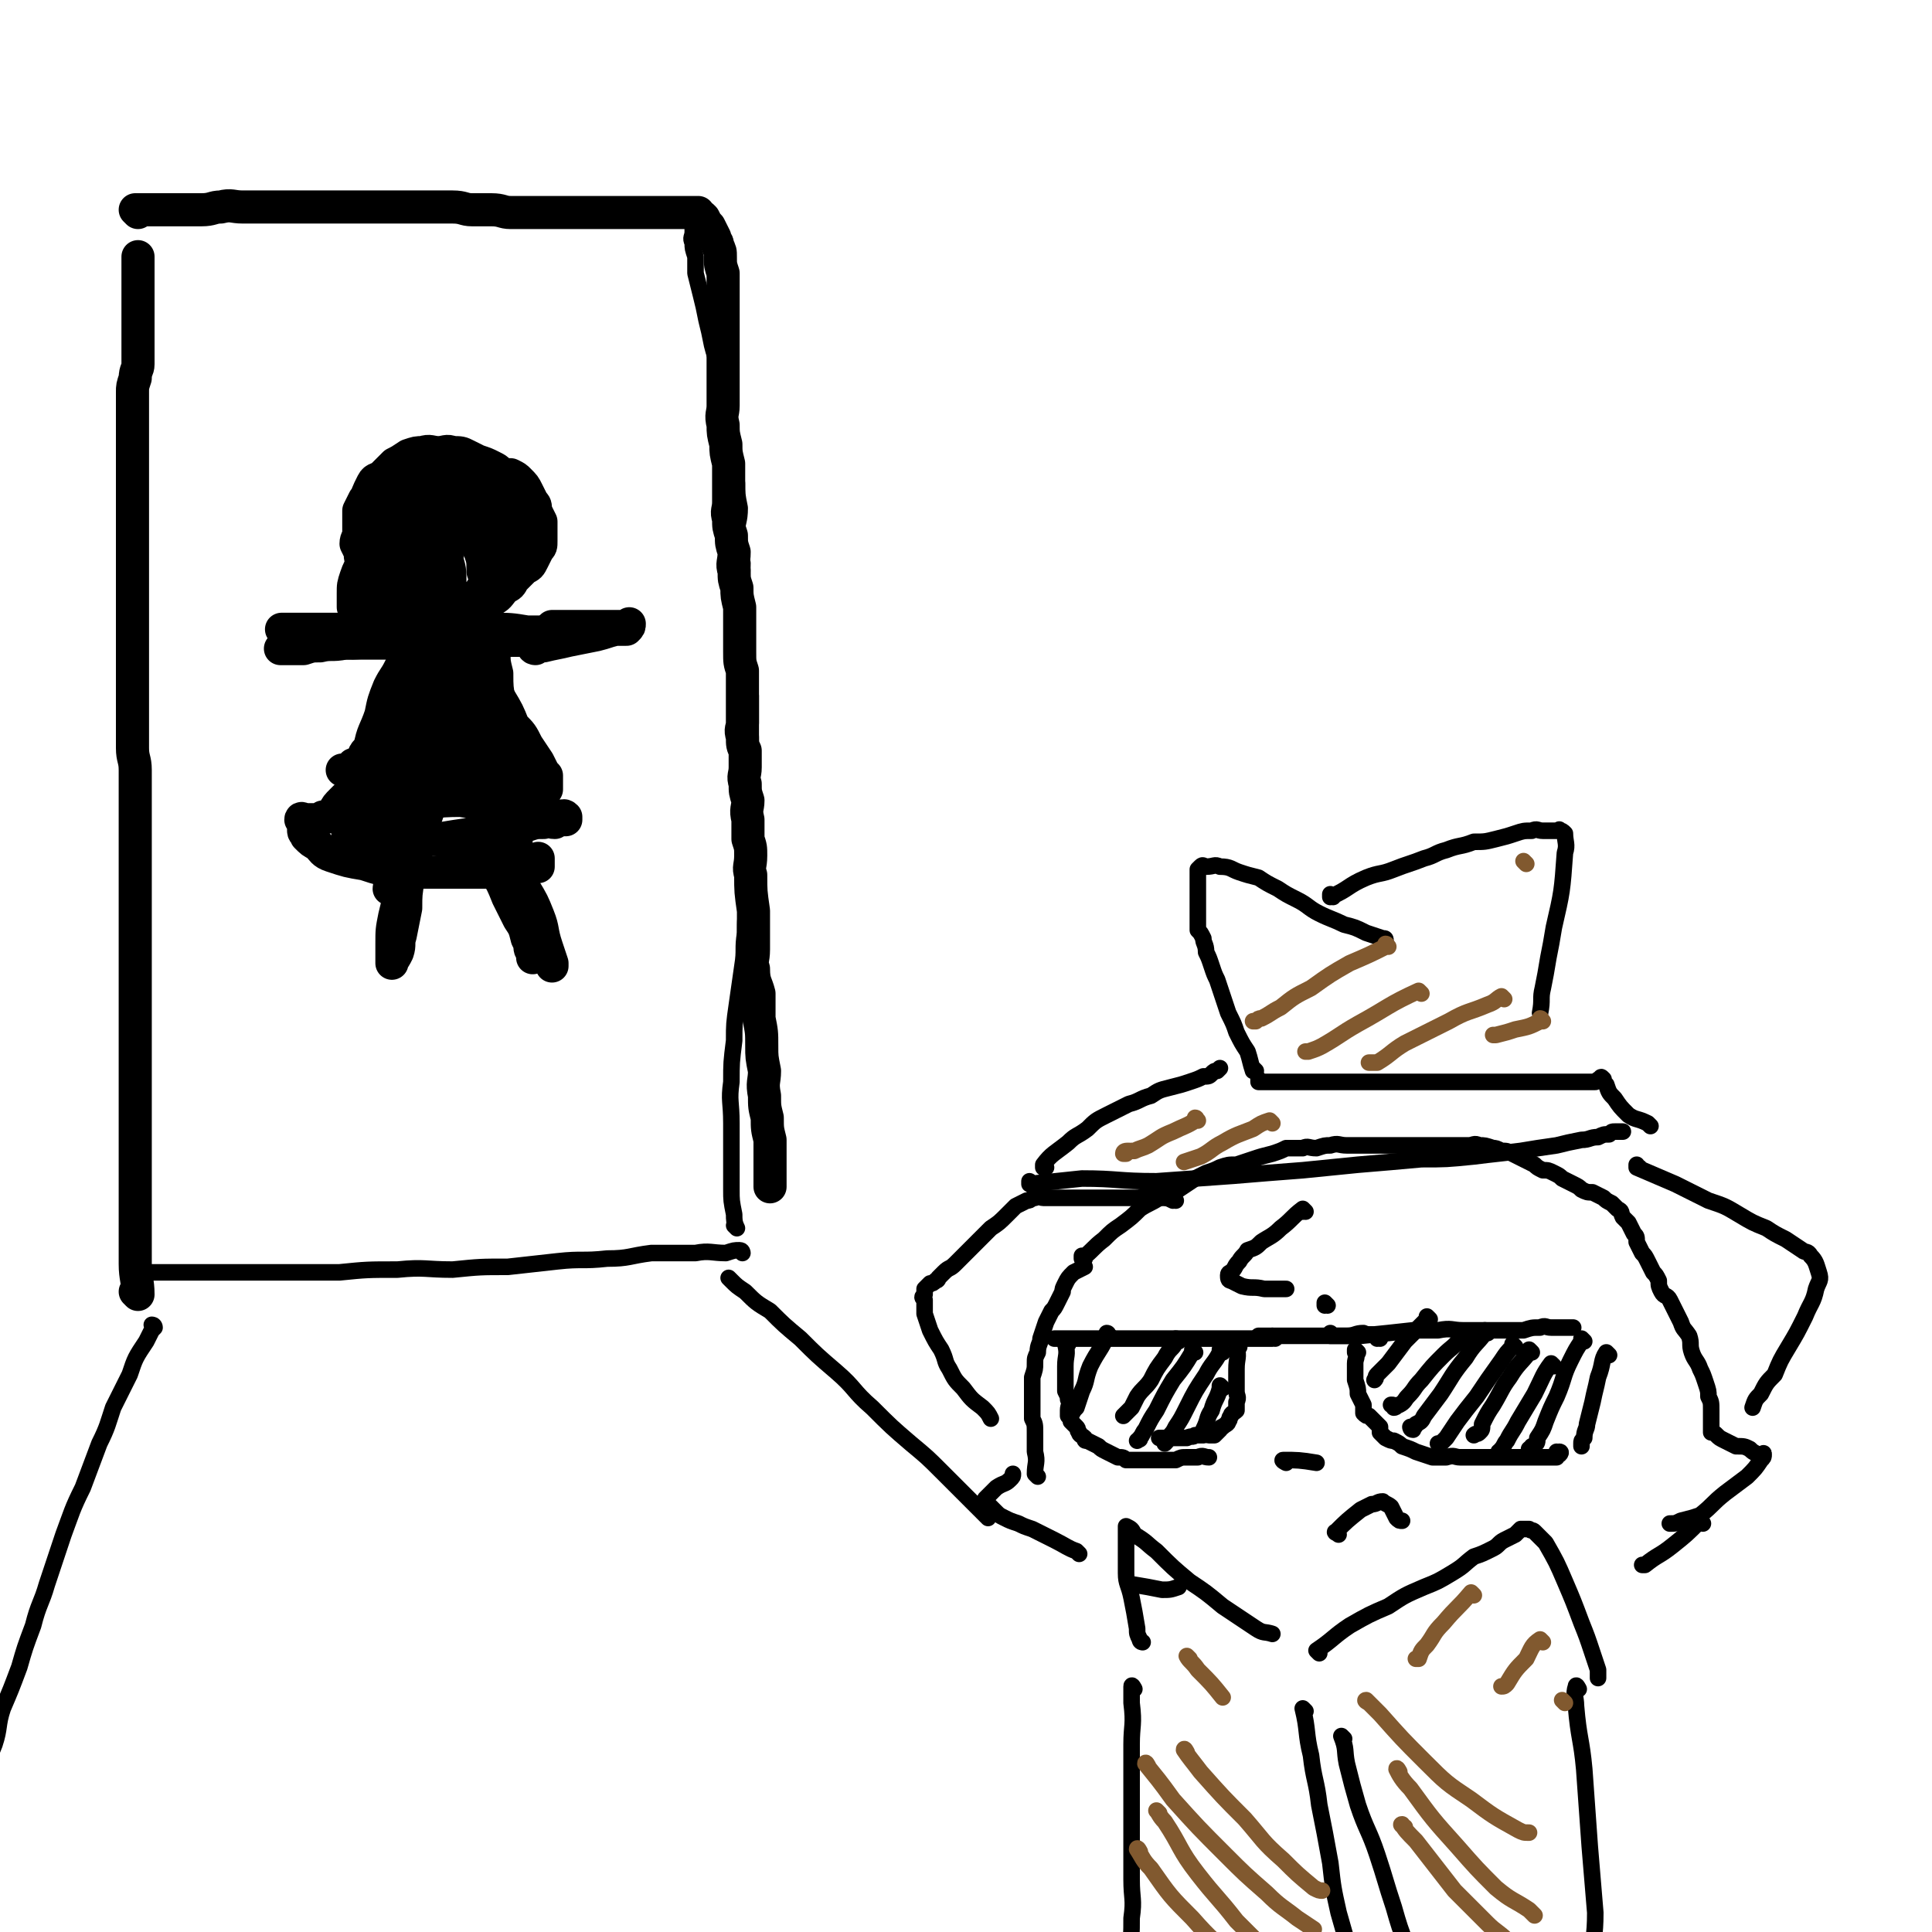 <svg viewBox='0 0 700 700' version='1.1' xmlns='http://www.w3.org/2000/svg' xmlns:xlink='http://www.w3.org/1999/xlink'><g fill='none' stroke='rgb(0,0,0)' stroke-width='6' stroke-linecap='round' stroke-linejoin='round'><path d='M483,484c0,0 -1,-1 -1,-1 0,0 0,0 0,1 0,0 0,0 0,0 1,0 0,-1 0,-1 0,0 0,1 0,1 5,0 6,0 11,0 10,-1 10,-1 19,-2 5,0 5,0 9,0 5,-1 5,0 9,0 4,0 4,0 8,0 4,0 4,0 7,0 4,0 4,0 7,0 3,-1 3,-1 6,-1 2,-1 2,0 4,0 2,0 2,0 3,0 1,0 1,0 2,0 1,0 1,0 2,0 0,0 0,0 1,0 0,0 -1,0 -1,0 0,0 0,0 0,0 '/><path d='M492,490c0,0 -1,-1 -1,-1 0,0 0,0 0,1 1,2 0,2 0,4 0,3 0,3 0,6 1,3 1,3 1,5 1,2 1,2 2,4 0,2 0,2 0,3 1,1 1,1 2,1 1,1 1,1 2,2 1,1 1,1 2,2 0,1 0,1 0,2 1,1 1,1 2,2 2,1 2,1 3,1 2,1 2,1 3,2 3,1 3,1 5,2 3,1 3,1 6,2 2,0 2,0 5,0 3,-1 3,0 5,0 3,0 3,0 5,0 2,0 2,0 4,0 2,0 2,0 4,0 2,0 2,0 4,0 1,0 1,0 3,0 1,0 1,0 2,0 1,0 1,0 2,0 2,0 2,0 3,0 1,0 1,0 3,0 1,0 1,0 2,0 0,0 0,0 1,0 1,0 1,0 2,0 0,0 -1,0 -1,0 0,0 1,0 1,0 0,-1 0,-1 0,-2 1,0 1,1 1,1 1,-1 0,-1 0,-1 '/><path d='M583,491c0,0 -1,-1 -1,-1 0,0 0,0 0,1 0,0 0,0 0,0 1,0 0,-1 0,-1 -2,3 -1,4 -3,9 -1,5 -1,4 -2,9 -1,4 -1,4 -2,8 0,2 -1,2 -1,5 -1,1 -1,1 -1,2 0,0 0,0 0,1 '/><path d='M574,486c0,0 -1,-1 -1,-1 0,0 0,0 0,1 0,0 0,0 0,0 -2,3 -2,3 -4,7 -3,6 -2,6 -5,13 -2,4 -2,4 -4,9 -1,3 -1,3 -3,6 0,2 0,2 -2,3 0,1 0,0 -1,1 0,0 0,0 0,0 '/><path d='M563,495c0,0 -1,-1 -1,-1 -3,4 -3,5 -6,11 -3,5 -3,5 -6,10 -2,4 -2,3 -4,7 -1,1 -1,2 -2,3 0,1 0,0 -1,1 0,0 0,0 0,0 '/><path d='M555,490c0,0 -1,-1 -1,-1 0,0 0,0 0,1 -3,4 -4,4 -7,9 -3,4 -3,5 -6,10 -2,3 -2,3 -4,7 0,2 0,2 -1,3 -1,1 -1,0 -2,1 0,0 0,0 0,0 '/><path d='M549,488c0,0 -1,-1 -1,-1 0,0 0,0 0,1 -2,2 -2,2 -4,5 -5,7 -5,7 -9,13 -4,5 -4,5 -7,9 -2,3 -2,3 -4,6 -1,1 -1,1 -2,2 0,0 0,0 -1,0 '/><path d='M539,483c0,0 -1,-1 -1,-1 0,0 0,0 0,1 -3,4 -4,4 -7,9 -5,6 -5,7 -9,13 -3,4 -3,4 -6,8 -1,2 -1,2 -3,3 0,1 -1,1 -1,2 -1,0 -1,-1 -1,-1 '/><path d='M530,485c0,0 -1,-1 -1,-1 0,0 0,0 0,1 -2,3 -3,3 -6,6 -4,4 -4,4 -8,9 -3,3 -2,3 -5,6 -1,1 -1,2 -3,3 -1,0 -1,1 -2,1 0,-1 0,-1 -1,-1 0,0 0,0 0,0 '/><path d='M518,478c0,0 -1,-1 -1,-1 0,0 0,0 0,1 0,0 0,0 0,0 -4,4 -4,4 -8,8 -3,4 -3,4 -6,8 -2,2 -2,2 -4,4 -1,1 0,1 -1,2 0,0 0,0 0,0 '/><path d='M500,485c0,0 -1,-1 -1,-1 0,0 0,0 0,1 0,0 0,0 0,0 1,0 0,-1 0,-1 -2,-1 -3,0 -5,-1 -3,0 -3,1 -6,1 -3,0 -3,0 -6,0 -2,0 -2,0 -4,0 -2,0 -2,0 -4,0 -2,0 -2,0 -4,0 -1,0 -1,0 -3,0 -1,0 -1,0 -2,0 -1,0 -1,0 -2,0 -1,0 -1,0 -2,0 -1,0 -1,0 -2,0 0,0 0,0 -1,0 -1,0 -1,0 -2,0 '/><path d='M449,488c0,0 -1,-1 -1,-1 0,0 0,0 0,1 1,4 0,4 0,8 0,2 0,2 0,4 0,2 0,2 0,4 0,2 1,2 0,4 0,1 0,1 0,3 -1,1 -2,1 -2,2 -1,1 0,1 -1,2 0,1 -1,1 -2,2 -1,0 -1,1 -1,1 -1,1 -1,1 -2,2 -1,0 -1,0 -2,0 -1,0 -1,-1 -2,0 -1,0 -1,0 -3,0 -1,1 -1,0 -3,1 -2,0 -2,0 -4,0 -1,0 -1,0 -3,0 -1,0 -1,0 -2,0 0,0 0,0 -1,0 '/><path d='M462,485c0,0 -1,-1 -1,-1 0,0 1,1 0,1 -3,0 -4,0 -8,0 -3,0 -3,0 -6,0 -3,0 -3,0 -6,0 -2,0 -2,0 -5,0 -3,0 -3,0 -5,0 -3,0 -3,0 -6,0 -2,0 -2,0 -5,0 -2,0 -2,0 -4,0 -3,0 -3,0 -5,0 -3,0 -3,0 -6,0 -3,0 -3,0 -5,0 -3,0 -3,0 -5,0 -2,0 -2,0 -3,0 -2,0 -2,0 -4,0 -1,0 -1,0 -1,0 -1,0 -1,0 -2,0 -1,0 -1,0 -2,0 0,0 0,0 -1,0 '/><path d='M387,487c0,0 -1,-1 -1,-1 0,0 0,0 0,1 1,4 0,4 0,8 0,3 0,3 0,5 0,2 0,2 0,4 1,2 1,2 1,3 1,2 0,2 0,4 0,1 0,1 0,2 1,1 1,2 1,2 1,1 1,1 2,2 1,1 0,1 1,2 0,1 1,1 2,2 0,1 0,1 1,1 2,1 2,1 4,2 1,1 1,1 3,2 2,1 2,1 4,2 2,0 2,0 3,1 2,0 2,0 4,0 2,0 2,0 3,0 2,0 2,0 4,0 2,0 2,0 4,0 1,0 1,0 3,0 2,-1 2,-1 4,-1 2,0 2,0 4,0 2,-1 2,0 4,0 '/><path d='M402,484c0,0 -1,-1 -1,-1 0,0 1,0 0,1 -2,5 -3,5 -6,11 -2,5 -1,5 -3,9 -1,3 -1,3 -2,6 -1,1 -1,1 -2,3 '/><path d='M427,486c0,0 -1,-1 -1,-1 0,0 1,0 0,1 -1,3 -2,2 -4,6 -3,4 -3,4 -5,8 -2,3 -3,3 -5,6 -1,2 -1,2 -2,4 -1,1 -1,1 -2,2 0,0 0,0 -1,1 '/><path d='M433,490c0,0 -1,-1 -1,-1 0,0 1,0 0,1 -3,5 -3,5 -7,10 -3,5 -3,5 -6,11 -2,3 -2,3 -4,7 -1,1 -1,2 -2,3 0,1 0,0 -1,1 0,0 0,0 0,0 '/><path d='M443,490c0,0 -1,-1 -1,-1 0,0 1,0 0,1 -2,4 -3,4 -5,8 -4,6 -4,6 -7,12 -2,4 -2,4 -4,7 -1,2 -1,2 -3,4 0,1 0,1 -1,2 0,0 0,0 0,0 '/><path d='M443,503c0,0 -1,-1 -1,-1 0,0 0,0 0,1 -1,4 -2,4 -3,8 -2,3 -1,3 -3,7 '/><path d='M466,530c0,0 -2,-1 -1,-1 5,0 6,0 12,1 '/><path d='M485,556c0,0 -1,-1 -1,-1 0,0 0,0 0,0 0,0 0,0 0,0 1,1 -1,0 0,0 4,-4 4,-4 9,-8 2,-1 2,-1 4,-2 2,0 2,-1 4,-1 1,1 2,1 3,2 1,2 1,2 2,4 1,1 1,1 2,1 '/><path d='M391,563c0,0 -1,-1 -1,-1 0,0 1,1 0,0 -3,-1 -4,-2 -8,-4 -4,-2 -4,-2 -8,-4 -3,-1 -3,-1 -5,-2 -3,-1 -3,-1 -5,-2 -2,-1 -2,-1 -3,-2 -1,-1 -1,-1 -2,-2 -1,-1 -1,-1 -2,-2 0,0 0,-1 0,-1 2,-2 2,-2 4,-4 3,-2 3,-1 5,-3 1,-1 1,-1 1,-2 '/><path d='M376,535c0,0 -1,-1 -1,-1 0,0 0,0 0,0 0,0 0,0 0,0 0,-4 1,-4 0,-8 0,-3 0,-3 0,-7 0,-3 0,-3 -1,-5 0,-3 0,-3 0,-6 0,-3 0,-3 0,-5 0,-2 0,-2 0,-4 1,-3 1,-3 1,-5 0,-2 0,-2 1,-4 0,-3 1,-3 1,-5 1,-3 1,-3 2,-6 1,-2 1,-2 2,-4 1,-1 1,-1 2,-3 1,-2 1,-2 2,-4 0,-1 0,-1 1,-3 1,-2 1,-2 3,-4 2,-1 2,-1 4,-2 '/><path d='M393,456c0,0 -1,-1 -1,-1 0,0 0,1 0,1 4,-3 4,-4 8,-7 3,-3 3,-3 6,-5 4,-3 4,-3 7,-6 3,-2 4,-2 7,-4 4,-2 4,-1 7,-3 3,-2 3,-2 6,-4 2,-1 2,-1 4,-2 3,-1 3,-1 5,-2 3,-1 3,-1 6,-1 3,-1 3,-1 6,-2 3,-1 3,-1 7,-2 3,-1 3,-1 5,-2 3,0 3,0 6,0 2,-1 2,0 5,0 3,-1 3,-1 5,-1 3,-1 3,0 6,0 2,0 2,0 5,0 3,0 3,0 5,0 3,0 3,0 6,0 2,0 2,0 5,0 2,0 2,0 5,0 3,0 3,0 7,0 2,0 2,0 5,0 3,0 3,0 6,0 2,0 2,-1 4,0 2,0 2,0 5,1 1,0 1,0 3,1 2,0 2,0 4,1 2,1 2,1 4,2 2,1 2,1 4,2 1,1 1,1 3,2 2,0 2,0 4,1 2,1 2,1 3,2 2,1 2,1 4,2 2,1 2,1 3,2 2,1 2,1 4,1 2,1 2,1 4,2 1,1 1,1 3,2 1,1 1,1 2,2 2,1 1,1 2,3 1,1 1,1 2,2 1,2 1,2 2,4 1,1 1,1 1,3 1,2 1,2 2,4 1,1 1,1 2,3 1,2 1,2 2,4 1,1 1,1 2,3 0,2 0,2 1,4 1,2 2,1 3,3 1,2 1,2 2,4 1,2 1,2 2,4 1,3 1,2 3,5 1,3 0,3 1,6 1,3 2,3 3,6 1,2 1,2 2,5 1,3 1,3 1,5 1,2 1,2 1,5 0,2 0,2 0,4 0,1 0,1 0,2 0,0 0,0 0,1 0,0 0,0 0,1 0,0 0,0 0,0 1,0 1,0 2,1 1,1 1,1 3,2 2,1 2,1 4,2 3,0 3,0 5,1 1,1 1,1 3,2 1,0 1,0 1,0 1,0 1,-1 1,0 0,1 0,1 -1,2 -2,3 -2,3 -5,6 -4,3 -4,3 -8,6 -5,4 -4,4 -9,8 -3,1 -3,1 -7,2 -2,1 -2,1 -4,1 '/><path d='M473,439c0,0 -1,-1 -1,-1 0,0 0,0 0,1 0,0 0,0 0,0 1,0 0,-1 0,-1 -4,3 -4,4 -8,7 -3,3 -4,3 -7,5 -2,2 -2,2 -5,3 -1,2 -2,2 -3,4 -2,2 -1,2 -3,4 0,0 -1,0 -1,1 0,1 0,2 1,2 2,1 2,1 4,2 4,1 4,0 8,1 2,0 2,0 5,0 2,0 2,0 3,0 0,0 0,0 0,0 '/><path d='M481,473c0,0 -1,-1 -1,-1 0,0 0,0 0,1 '/><path d='M374,429c0,0 -1,-1 -1,-1 0,0 0,1 0,1 9,-1 10,-1 19,-2 13,0 13,1 27,1 14,-1 14,-1 28,-2 12,-1 12,-1 25,-2 10,-1 10,-1 20,-2 12,-1 12,-1 23,-2 9,0 9,0 19,-1 8,-1 9,-1 17,-2 6,-1 6,-1 13,-2 4,-1 4,-1 9,-2 3,0 3,-1 6,-1 2,-1 2,-1 4,-1 1,-1 1,-1 2,-1 1,0 1,0 1,0 1,0 1,0 1,0 1,0 1,0 1,0 0,0 0,0 0,0 0,0 0,0 -1,0 '/><path d='M379,423c0,0 -1,-1 -1,-1 0,0 0,0 0,1 0,0 0,0 0,0 1,0 0,-1 0,-1 0,0 0,0 0,1 0,0 0,0 0,0 1,0 0,-1 0,-1 0,0 0,0 0,1 0,0 0,0 0,0 1,0 0,0 0,-1 3,-4 4,-4 9,-8 3,-3 3,-2 7,-5 3,-3 3,-3 7,-5 4,-2 4,-2 8,-4 4,-1 4,-2 8,-3 3,-2 3,-2 7,-3 4,-1 4,-1 7,-2 3,-1 3,-1 5,-2 2,0 2,0 3,-1 1,-1 1,-1 2,-1 1,-1 1,-1 1,-1 '/><path d='M457,392c0,0 -1,-1 -1,-1 0,0 0,1 0,1 4,0 4,0 8,0 6,0 6,0 12,0 7,0 7,0 15,0 8,0 8,0 15,0 7,0 7,0 14,0 6,0 6,0 12,0 5,0 5,0 10,0 5,0 5,0 9,0 5,0 5,0 9,0 4,0 4,0 7,0 3,0 3,0 6,0 2,0 2,0 3,0 1,0 1,0 2,0 1,-1 1,-1 2,-1 0,-1 0,-1 1,0 0,1 0,1 1,2 1,3 1,3 3,5 2,3 2,3 5,6 3,2 3,1 7,3 0,0 0,0 1,1 '/><path d='M455,388c0,0 -1,-1 -1,-1 0,0 0,1 0,1 -1,-3 -1,-4 -2,-7 -2,-3 -2,-3 -4,-7 -1,-3 -1,-3 -3,-7 -1,-3 -1,-3 -2,-6 -1,-3 -1,-3 -2,-6 -1,-2 -1,-2 -2,-5 -1,-3 -1,-3 -2,-5 0,-3 -1,-3 -1,-5 -1,-2 -1,-2 -2,-3 0,-2 0,-2 0,-4 0,-1 0,-1 0,-2 0,-1 0,-1 0,-2 0,-1 0,-1 0,-2 0,-1 0,-1 0,-2 0,-1 0,-1 0,-1 0,-1 0,-1 0,-2 0,-1 0,-1 0,-2 0,-1 0,-1 0,-2 0,-1 0,-1 0,-2 0,0 0,-1 0,-1 1,-1 1,-1 1,-1 1,-1 1,0 2,0 3,0 3,-1 5,0 4,0 4,1 7,2 3,1 3,1 7,2 3,2 3,2 7,4 3,2 3,2 7,4 4,2 4,3 8,5 4,2 5,2 9,4 4,1 4,1 8,3 3,1 3,1 6,2 1,0 1,0 1,1 '/><path d='M483,325c0,0 -1,-1 -1,-1 0,0 0,0 0,1 0,0 0,0 0,0 7,-3 6,-4 13,-7 5,-2 5,-1 10,-3 5,-2 6,-2 11,-4 4,-1 4,-2 8,-3 5,-2 5,-1 10,-3 4,0 4,0 8,-1 4,-1 4,-1 7,-2 3,-1 3,-1 6,-1 2,-1 2,0 4,0 2,0 2,0 3,0 1,0 1,0 2,0 1,0 1,-1 1,0 1,0 1,0 2,1 0,3 1,4 0,7 -1,14 -1,14 -4,27 -1,6 -1,6 -2,11 -1,6 -1,6 -2,11 -1,4 0,4 -1,9 '/><path d='M426,435c0,0 -1,-1 -1,-1 0,0 1,1 0,1 -2,-1 -2,-1 -5,-1 -4,-1 -5,0 -9,0 -4,0 -4,0 -7,0 -3,0 -3,0 -6,0 -2,0 -2,0 -5,0 -2,0 -2,0 -4,0 -2,0 -2,0 -4,0 -1,0 -1,0 -2,0 -1,0 -1,0 -2,0 -2,0 -2,0 -3,0 -1,0 -2,-1 -3,0 -2,0 -1,1 -3,1 -2,1 -2,1 -4,2 -2,2 -2,2 -3,3 -3,3 -3,3 -6,5 -3,3 -3,3 -5,5 -3,3 -3,3 -5,5 -2,2 -2,2 -3,3 -2,2 -2,1 -4,3 -1,1 -1,1 -2,2 0,0 0,1 -1,1 -1,1 -1,1 -2,1 -1,1 -1,1 -2,2 0,1 0,1 0,2 -1,1 -1,1 0,2 0,2 0,2 0,5 1,3 1,3 2,6 2,4 2,4 4,7 2,4 1,4 3,7 2,4 2,4 5,7 3,4 3,4 7,7 2,2 2,2 3,4 '/><path d='M594,423c-1,0 -1,-1 -1,-1 0,0 0,0 0,1 7,3 7,3 14,6 6,3 6,3 12,6 6,2 6,2 11,5 5,3 5,3 10,5 3,2 3,2 7,4 3,2 3,2 6,4 1,1 2,0 3,2 2,2 2,3 3,6 1,3 0,3 -1,6 -1,5 -2,5 -4,10 -3,6 -3,6 -6,11 -3,5 -3,5 -5,10 -3,3 -3,3 -5,7 -2,2 -2,2 -3,5 '/><path d='M411,575c0,0 -1,-1 -1,-1 0,0 0,0 0,0 6,1 6,1 11,2 3,0 3,0 6,-1 '/><path d='M414,595c0,0 -1,0 -1,-1 -1,-2 -1,-2 -1,-4 -1,-6 -1,-6 -2,-11 -1,-5 -2,-5 -2,-9 0,-4 0,-4 0,-7 0,-2 0,-2 0,-4 0,-2 0,-2 0,-3 0,-1 0,-1 0,-2 0,0 0,-1 0,-1 2,1 2,1 3,3 5,3 4,3 8,6 6,6 6,6 12,11 6,4 6,4 12,9 6,4 6,4 12,8 3,2 3,1 6,2 '/><path d='M478,599c0,0 -1,-1 -1,-1 0,0 0,0 0,0 0,0 0,0 0,0 6,-4 6,-5 12,-9 7,-4 7,-4 14,-7 6,-4 6,-4 13,-7 5,-2 5,-2 10,-5 5,-3 4,-3 8,-6 3,-1 3,-1 7,-3 2,-1 2,-2 4,-3 2,-1 2,-1 4,-2 1,-1 1,-1 2,-2 1,0 2,0 3,0 1,1 1,0 2,1 2,2 2,2 4,4 4,7 4,7 7,14 3,7 3,7 6,15 2,5 2,5 4,11 1,3 1,3 2,6 0,1 0,2 0,3 '/><path d='M411,612c0,0 -1,-2 -1,-1 0,2 0,3 0,6 1,8 0,8 0,15 0,9 0,9 0,17 0,9 0,9 0,17 0,8 0,8 0,15 0,7 1,7 0,14 0,6 0,6 -1,11 0,3 0,3 0,6 0,1 0,1 0,3 0,0 0,0 0,0 0,0 0,0 0,0 '/><path d='M473,620c0,0 -1,-1 -1,-1 0,0 0,0 0,0 2,8 1,9 3,17 1,9 2,9 3,18 2,10 2,10 4,21 1,9 1,9 3,18 2,7 2,7 4,14 1,4 1,4 2,7 1,2 1,2 2,4 0,1 0,1 0,1 '/><path d='M487,630c0,0 -1,-1 -1,-1 0,0 0,0 0,0 2,5 1,5 2,10 2,8 2,8 4,15 3,9 4,9 7,18 3,9 3,10 6,19 2,7 2,7 5,15 1,3 1,4 3,7 1,1 1,1 2,2 '/><path d='M572,612c0,0 -1,-2 -1,-1 -1,3 0,4 0,7 1,12 2,12 3,23 1,14 1,14 2,28 1,12 1,12 2,24 0,9 -1,9 -1,18 1,6 1,6 2,13 0,3 0,3 1,7 0,0 0,0 0,0 '/><path d='M617,552c-1,0 -1,-1 -1,-1 0,0 0,0 0,0 -5,5 -5,5 -10,9 -5,4 -5,3 -10,7 -1,0 -1,0 -1,0 '/></g>
<g fill='none' stroke='rgb(129,89,47)' stroke-width='6' stroke-linecap='round' stroke-linejoin='round'><path d='M413,671c0,0 -1,-2 -1,-1 2,3 2,4 5,7 7,10 7,10 15,18 7,8 8,8 15,15 6,6 6,6 12,12 2,1 2,1 3,2 '/><path d='M420,657c0,0 -1,-1 -1,-1 1,1 1,2 3,4 6,9 5,10 12,19 7,9 7,8 14,17 5,5 5,5 10,10 3,3 3,3 6,6 0,0 0,0 0,0 '/><path d='M416,640c0,0 -1,-2 -1,-1 4,5 5,6 10,13 9,10 9,10 19,20 7,7 7,7 15,14 5,5 6,5 11,9 3,2 3,2 6,4 '/><path d='M430,635c0,0 -1,-2 -1,-1 2,3 3,4 6,8 8,9 8,9 16,17 7,8 6,8 14,15 5,5 5,5 11,10 2,1 2,1 3,1 '/><path d='M431,601c0,0 -1,-1 -1,-1 1,2 2,2 4,5 5,5 5,5 9,10 '/><path d='M509,662c0,0 -2,-1 -1,-1 1,2 2,3 5,6 7,9 7,9 14,18 6,6 6,6 12,12 3,3 4,3 7,6 '/><path d='M507,642c0,0 -1,-2 -1,-1 1,2 2,4 5,7 8,11 8,11 17,21 7,8 7,8 14,15 6,5 6,4 12,8 1,1 1,1 2,2 '/><path d='M496,617c0,0 -2,-1 -1,-1 2,2 3,3 5,5 8,9 8,9 16,17 8,8 8,8 17,14 8,6 8,6 17,11 2,1 2,1 4,1 '/><path d='M534,578c0,0 -1,-1 -1,-1 0,0 0,0 0,0 -5,6 -5,5 -10,11 -4,4 -3,4 -6,8 -2,2 -2,2 -3,5 -1,0 -1,0 -1,0 '/><path d='M559,595c0,0 -1,-1 -1,-1 -3,2 -3,3 -5,7 -4,4 -4,4 -7,9 -1,1 -1,1 -2,1 '/><path d='M567,617c0,0 -1,-1 -1,-1 0,0 0,0 0,0 '/><path d='M434,406c0,0 -1,-1 -1,-1 0,0 1,0 0,1 -3,2 -4,2 -8,4 -5,2 -4,2 -9,5 -2,1 -3,1 -5,2 -2,0 -2,0 -3,1 0,0 -1,0 -1,0 0,-1 1,-1 2,-1 '/><path d='M461,407c0,0 -1,-1 -1,-1 -3,1 -3,1 -6,3 -5,2 -6,2 -11,5 -4,2 -4,3 -8,5 -3,1 -3,1 -6,2 0,0 0,0 0,0 '/><path d='M503,343c0,0 -1,-1 -1,-1 0,0 1,0 0,1 -6,3 -6,3 -13,6 -7,4 -7,4 -14,9 -6,3 -6,3 -11,7 -4,2 -3,2 -7,4 -1,0 -1,0 -2,1 -1,0 -1,0 -1,0 '/><path d='M515,360c0,0 -1,-1 -1,-1 -11,5 -11,6 -22,12 -7,4 -6,4 -13,8 -2,1 -2,1 -5,2 0,0 0,0 -1,0 0,0 0,0 0,0 '/><path d='M545,362c0,0 -1,-1 -1,-1 -2,1 -2,2 -5,3 -7,3 -7,2 -14,6 -8,4 -8,4 -16,8 -5,3 -5,4 -10,7 -2,0 -2,0 -3,0 0,0 0,0 0,0 '/><path d='M559,370c0,0 -1,-1 -1,-1 0,0 1,0 0,1 -4,2 -4,2 -9,3 -3,1 -3,1 -7,2 0,0 0,0 -1,0 '/><path d='M553,313c0,0 -1,-1 -1,-1 '/></g>
<g fill='none' stroke='rgb(0,0,0)' stroke-width='6' stroke-linecap='round' stroke-linejoin='round'><path d='M265,464c0,0 -1,-1 -1,-1 0,0 0,0 1,1 2,2 2,2 5,4 4,4 4,4 9,7 5,5 5,5 11,10 6,6 6,6 13,12 7,6 6,7 13,13 7,7 7,7 14,13 6,5 6,5 11,10 3,3 3,3 7,7 2,2 2,2 5,5 1,1 1,1 3,3 1,1 1,1 2,2 0,0 0,0 0,-1 '/><path d='M269,454c0,0 0,-1 -1,-1 -2,0 -2,0 -5,1 -5,0 -6,-1 -11,0 -8,0 -8,0 -16,0 -8,1 -8,2 -16,2 -9,1 -9,0 -18,1 -9,1 -9,1 -18,2 -10,0 -10,0 -20,1 -10,0 -10,-1 -20,0 -11,0 -11,0 -21,1 -9,0 -9,0 -18,0 -8,0 -8,0 -17,0 -7,0 -7,0 -13,0 -5,0 -5,0 -9,0 -4,0 -4,0 -8,0 -2,0 -2,0 -4,0 0,0 0,0 -1,0 -1,0 -1,0 -1,0 0,0 0,0 0,0 '/><path d='M56,481c0,0 0,-1 -1,-1 0,0 1,0 1,1 0,0 0,0 -1,1 -1,2 -1,2 -2,4 -4,6 -4,6 -6,12 -3,6 -3,6 -6,12 -2,6 -2,7 -5,13 -3,8 -3,8 -6,16 -4,8 -4,9 -7,17 -3,9 -3,9 -6,18 -2,7 -3,7 -5,15 -3,8 -3,8 -5,15 -3,8 -3,8 -6,15 -2,6 -1,7 -3,13 -2,5 -2,5 -4,9 -2,4 -2,4 -4,7 0,2 0,2 0,4 '/><path d='M267,445c0,0 -1,-1 -1,-1 0,0 1,1 1,1 -1,-2 -1,-3 -1,-5 -1,-5 -1,-5 -1,-9 0,-6 0,-6 0,-11 0,-7 0,-7 0,-13 0,-8 -1,-8 0,-15 0,-7 0,-7 1,-15 0,-6 0,-6 1,-13 1,-7 1,-7 2,-14 1,-6 0,-6 1,-12 0,-5 0,-5 1,-10 0,-6 0,-6 0,-12 1,-6 1,-6 1,-13 0,-7 0,-7 0,-14 0,-7 0,-7 0,-14 0,-6 0,-6 0,-12 0,-5 0,-5 0,-11 -1,-5 -1,-5 -2,-10 0,-7 0,-7 0,-13 -1,-6 -1,-6 -1,-12 -1,-7 0,-7 0,-13 -1,-5 -2,-5 -2,-11 0,-4 1,-4 1,-9 -1,-5 -1,-5 -1,-9 -1,-5 -1,-5 -2,-11 -1,-6 -1,-6 -2,-12 -1,-5 -1,-5 -2,-11 0,-4 -1,-4 -1,-9 -1,-4 -1,-3 -2,-7 -1,-5 -1,-5 -2,-9 -1,-5 -1,-5 -2,-9 -1,-4 -1,-4 -2,-8 0,-3 0,-3 0,-6 -1,-3 -1,-3 -1,-5 -1,-2 0,-2 0,-4 0,-2 0,-2 0,-4 -1,0 -1,0 -1,-1 -1,-1 -1,-1 -1,-1 0,0 0,0 0,0 '/></g>
<g fill='none' stroke='rgb(0,0,0)' stroke-width='12' stroke-linecap='round' stroke-linejoin='round'><path d='M50,469c0,0 0,-1 -1,-1 0,0 1,1 1,1 0,-5 -1,-6 -1,-11 0,-7 0,-7 0,-13 0,-7 0,-7 0,-13 0,-6 0,-6 0,-12 0,-7 0,-7 0,-13 0,-5 0,-5 0,-11 0,-6 0,-6 0,-13 0,-5 0,-5 0,-11 0,-5 0,-5 0,-10 0,-5 0,-5 0,-9 0,-5 0,-5 0,-10 0,-5 0,-5 0,-10 0,-6 0,-6 0,-12 0,-6 0,-6 0,-11 0,-5 0,-5 0,-9 0,-4 0,-4 0,-8 0,-4 0,-4 0,-7 0,-4 0,-4 0,-7 0,-4 -1,-4 -1,-8 0,-4 0,-4 0,-9 0,-3 0,-3 0,-7 0,-3 0,-3 0,-7 0,-3 0,-3 0,-7 0,-4 0,-4 0,-8 0,-5 0,-5 0,-9 0,-5 0,-5 0,-9 0,-4 0,-4 0,-7 0,-3 0,-3 0,-6 0,-2 0,-2 0,-5 0,-3 0,-3 0,-5 0,-4 0,-4 0,-7 0,-4 0,-4 0,-7 0,-4 0,-4 0,-8 0,-2 0,-2 0,-5 0,-2 0,-2 0,-5 0,-2 0,-2 0,-5 0,-3 0,-3 0,-7 0,-3 0,-3 0,-6 0,-2 0,-2 1,-5 0,-3 1,-3 1,-5 0,-2 0,-2 0,-4 0,-2 0,-2 0,-4 0,0 0,0 0,-1 0,-2 0,-2 0,-3 0,-1 0,-1 0,-3 0,-1 0,-1 0,-3 0,-1 0,-1 0,-1 0,-1 0,-1 0,-2 0,-1 0,-1 0,-2 0,-1 0,-1 0,-2 0,0 0,0 0,-1 0,-1 0,-1 0,-2 0,-1 0,-1 0,-2 0,-1 0,-1 0,-2 0,-1 0,-1 0,-1 0,-1 0,-1 0,-2 0,-1 0,-1 0,-2 0,-1 0,-1 0,-2 0,0 0,0 0,0 '/><path d='M50,77c0,0 0,0 -1,-1 0,0 1,1 1,1 0,0 0,0 0,0 0,0 -1,-1 -1,-1 4,0 5,0 9,0 4,0 4,0 8,0 4,0 4,0 7,0 4,0 4,-1 7,-1 4,-1 4,0 8,0 3,0 3,0 7,0 3,0 3,0 6,0 4,0 4,0 8,0 3,0 3,0 7,0 4,0 4,0 8,0 4,0 4,0 8,0 4,0 4,0 8,0 5,0 5,0 9,0 4,0 4,0 8,0 4,0 4,0 7,0 4,0 4,1 7,1 4,0 4,0 7,0 4,0 4,1 7,1 4,0 4,0 7,0 2,0 2,0 5,0 3,0 3,0 5,0 3,0 3,0 5,0 2,0 2,0 3,0 2,0 2,0 4,0 2,0 2,0 3,0 2,0 2,0 4,0 2,0 2,0 3,0 1,0 1,0 2,0 1,0 1,0 2,0 1,0 1,0 2,0 1,0 1,0 2,0 0,0 0,0 1,0 1,0 1,0 2,0 1,0 1,0 2,0 1,0 1,0 2,0 1,0 1,0 1,0 1,0 1,0 2,0 1,0 1,0 2,0 1,0 1,0 2,0 0,0 0,0 1,0 0,0 0,0 1,0 1,0 1,0 2,0 0,0 0,0 1,0 1,0 1,0 1,0 0,0 0,0 1,0 0,0 0,0 0,1 1,0 1,0 2,1 1,2 1,2 2,3 1,2 1,2 2,4 0,2 1,1 1,3 1,2 1,2 1,4 0,3 0,3 1,6 0,2 0,2 0,5 0,3 0,3 0,5 0,3 0,3 0,7 0,2 0,2 0,5 0,3 0,3 0,6 0,3 0,3 0,6 0,3 0,3 0,7 0,3 0,3 0,7 0,3 -1,3 0,7 0,3 0,3 1,7 0,3 0,3 1,7 0,3 0,3 0,7 0,3 0,3 0,7 0,3 -1,3 0,6 0,3 0,3 1,6 0,3 0,3 1,6 0,4 -1,4 0,7 0,3 0,3 1,6 0,3 0,3 1,7 0,2 0,2 0,5 0,3 0,3 0,5 0,3 0,3 0,6 0,4 0,4 1,7 0,3 0,3 0,6 0,4 0,4 0,7 0,3 0,3 0,6 0,2 -1,2 0,5 0,3 0,3 1,5 0,3 0,3 0,6 0,3 -1,3 0,6 0,3 0,3 1,6 0,3 -1,3 0,7 0,3 0,3 0,7 1,3 1,3 1,6 0,4 -1,4 0,7 0,6 0,6 1,13 0,4 0,4 0,7 0,4 0,4 0,7 0,4 -1,4 0,7 0,5 1,5 2,9 0,5 0,5 0,9 1,5 1,5 1,10 0,4 0,4 1,9 0,4 -1,4 0,9 0,4 0,4 1,8 0,4 0,4 1,8 0,4 0,4 0,8 0,2 0,2 0,5 0,2 0,2 0,3 0,0 0,0 0,1 '/><path d='M135,221c0,0 -1,-1 -1,-1 0,0 1,0 1,1 0,0 0,0 0,0 -2,-5 -2,-5 -4,-10 0,-2 0,-2 0,-4 0,-2 0,-2 0,-3 0,-2 -1,-2 0,-4 0,-1 1,-1 1,-3 1,-1 1,-2 2,-3 2,-1 2,-1 4,-2 1,-1 1,-2 3,-2 1,-1 1,0 3,0 2,0 2,0 3,0 2,0 2,-1 4,0 2,0 2,0 3,1 1,0 1,1 1,1 1,1 1,1 2,2 1,1 1,1 2,2 1,1 1,1 2,3 1,2 1,2 1,3 0,2 0,2 0,4 0,2 0,2 0,5 -1,3 -1,3 -2,5 -1,2 -1,2 -2,4 -1,1 -1,1 -3,2 -1,1 -1,1 -3,2 -1,1 -1,1 -3,2 -1,1 -1,1 -3,1 -3,0 -3,0 -5,0 -2,0 -2,0 -3,0 -3,-1 -3,-2 -6,-3 -1,-1 -1,-1 -2,-2 -1,-1 -1,-1 -2,-2 0,-3 0,-3 0,-5 0,-3 0,-3 1,-6 1,-3 1,-2 2,-5 1,-2 0,-2 2,-5 0,-2 0,-2 2,-3 1,-2 1,-2 3,-4 2,-1 2,-1 4,-2 2,-1 2,-2 3,-2 2,-1 2,0 4,0 2,0 2,-1 3,0 2,0 2,0 3,1 1,1 1,1 2,2 1,2 1,2 2,4 1,2 1,2 2,5 1,4 2,5 2,9 0,4 0,4 0,8 -1,2 -1,2 -2,4 -1,2 -1,2 -2,3 0,1 -1,1 -1,1 -1,0 -1,0 -2,0 -2,-1 -2,0 -3,-1 -2,-1 -2,-2 -3,-3 -2,-3 -2,-3 -4,-5 -2,-3 -2,-3 -4,-6 -1,-2 -1,-2 -1,-5 0,-2 0,-2 0,-4 0,-1 -1,-1 0,-3 0,-1 0,-1 1,-1 1,-2 1,-2 3,-2 1,-1 2,-1 3,0 2,0 2,0 3,1 1,1 2,1 2,2 1,2 1,2 2,5 0,3 0,3 0,5 -1,2 -1,2 -2,3 -1,1 -1,2 -2,2 0,0 -1,0 -1,0 -1,-1 -1,-1 -2,-1 -1,-1 -1,-1 -2,-2 -1,-1 -1,-1 -1,-2 -1,-1 0,-1 0,-3 1,-2 1,-1 2,-3 1,-2 0,-2 2,-4 0,-1 1,0 2,-1 '/><path d='M159,211c0,0 -1,-1 -1,-1 0,0 1,0 1,1 0,1 0,1 0,1 0,5 0,5 0,10 0,5 0,5 0,11 0,3 0,3 0,6 0,2 0,2 0,3 0,1 0,2 0,2 0,0 -1,0 -1,0 -1,-1 -2,0 -2,-1 -1,-1 -1,-1 -1,-3 -1,-3 0,-3 0,-7 0,-3 0,-3 0,-7 0,-2 0,-2 0,-5 0,-1 0,-1 0,-3 0,-1 0,-1 0,-2 0,0 0,0 0,0 0,0 0,0 0,0 0,2 0,2 0,3 0,3 0,3 0,5 0,2 0,2 0,3 0,1 0,2 0,2 0,0 0,-1 0,-1 0,-1 0,-1 0,-2 0,-1 0,-1 0,-1 0,-1 0,-1 0,-2 0,-1 0,-1 0,-2 0,-1 0,-2 0,-2 0,1 0,2 0,3 0,3 0,3 0,6 -1,5 -1,5 -2,10 -2,7 -2,7 -4,13 -2,6 -2,6 -3,11 -2,5 -2,5 -4,10 -1,3 -1,3 -2,5 -1,2 0,2 -2,3 0,1 -1,1 -1,1 -1,-3 0,-4 1,-7 1,-7 1,-7 3,-13 2,-8 2,-8 4,-15 2,-6 2,-6 5,-11 1,-4 2,-4 3,-8 1,-3 1,-3 2,-5 1,-1 1,-1 1,-3 0,0 0,-1 0,-1 0,0 0,0 0,0 -1,2 0,2 -1,4 -1,6 -1,7 -2,13 -3,8 -3,8 -6,17 -2,8 -2,8 -5,16 -2,4 -2,4 -4,9 -1,2 0,2 -2,5 0,1 0,1 -1,2 -1,0 -2,0 -2,0 -1,-1 0,-2 0,-3 0,-5 0,-5 1,-10 1,-6 2,-6 4,-12 1,-5 1,-5 3,-10 2,-4 2,-3 4,-7 1,-2 1,-2 1,-4 1,-1 1,-1 1,-2 0,0 0,0 0,0 0,1 0,1 0,3 -1,5 0,5 -1,9 -1,7 -1,7 -3,13 -2,6 -2,6 -4,11 -1,4 -1,4 -2,8 -1,2 -1,2 -2,4 -1,2 -1,2 -2,3 -1,1 -1,2 -2,2 0,0 0,0 0,0 0,0 0,0 0,0 0,0 0,0 0,0 0,0 -1,-1 -1,-1 0,0 1,1 1,1 0,0 0,0 0,0 2,0 2,0 4,0 2,0 2,0 5,0 4,0 4,0 8,0 3,0 3,0 7,0 3,0 3,0 7,0 3,0 3,0 6,0 3,-1 3,-1 6,-1 2,-1 2,0 3,0 2,0 2,0 3,0 1,0 1,0 2,0 1,0 1,0 1,0 0,-1 0,-1 0,-3 -1,0 -1,0 -1,-1 -1,-2 -1,-1 -2,-3 -1,-2 -1,-3 -2,-5 -2,-5 -2,-5 -4,-9 -2,-6 -2,-6 -4,-12 -2,-5 -2,-5 -4,-11 -1,-4 -1,-4 -2,-9 -1,-3 -1,-3 -2,-7 0,-2 -1,-2 -1,-5 -1,-1 -1,-1 -1,-2 -1,-1 -1,-1 -1,-2 0,-1 0,-1 0,-2 0,0 0,-1 0,-1 0,0 0,1 0,1 1,2 1,2 1,5 2,5 3,5 4,11 1,7 1,7 2,14 1,7 1,7 2,13 0,5 0,5 0,10 0,3 0,3 0,5 0,2 0,2 0,4 0,0 0,0 0,0 -1,0 -2,0 -2,-1 -1,-2 -1,-3 -2,-5 -2,-6 -2,-6 -3,-12 -2,-7 -1,-7 -3,-13 0,-5 0,-5 -1,-10 -1,-4 -1,-4 -2,-8 0,-2 0,-2 0,-4 0,-1 0,-1 0,-3 0,0 0,-1 0,-1 0,0 0,0 0,1 0,3 0,3 0,6 -1,5 0,5 -1,10 -1,5 -1,5 -3,10 -2,5 -2,5 -4,9 -1,4 -1,4 -3,8 -2,3 -2,3 -4,6 -1,1 0,1 -1,3 -1,1 -1,1 -2,2 -1,0 -1,1 -2,1 -1,1 -2,0 -2,1 2,1 4,1 7,2 4,1 4,2 8,2 3,0 3,0 7,0 2,0 2,0 5,0 2,0 2,0 4,0 1,0 1,0 2,0 1,0 1,0 1,0 0,-1 0,-1 0,-2 0,-1 0,-1 0,-3 -1,-4 -1,-4 -2,-8 -2,-6 -3,-6 -4,-12 -1,-6 -1,-6 -2,-11 -1,-4 -1,-4 -1,-9 0,-2 0,-2 0,-5 0,-1 0,-1 0,-2 0,-1 0,-1 0,-1 0,0 0,0 0,1 0,3 0,3 0,6 0,6 0,6 0,13 0,5 0,5 0,11 0,3 -1,3 -1,7 0,1 0,2 0,3 0,2 -1,3 -1,3 -1,-1 0,-2 0,-4 0,-4 0,-4 0,-7 0,-4 -1,-5 0,-9 0,-4 1,-4 2,-9 1,-4 1,-4 2,-8 0,-2 0,-2 0,-5 0,-2 0,-2 0,-4 0,-2 0,-2 0,-3 0,-2 0,-2 0,-3 0,-2 0,-2 0,-4 0,0 0,0 0,0 0,1 0,1 0,2 0,3 0,3 0,6 0,4 0,4 0,8 0,6 0,6 0,12 0,6 -1,6 -1,11 -1,3 -1,3 -1,6 -1,1 -1,1 -1,3 -1,1 -1,1 -1,2 -1,0 -1,1 -1,1 -1,0 -1,-1 -2,0 0,0 0,0 0,1 -1,1 -1,1 -1,2 -1,1 0,1 -1,1 -1,1 -1,1 -2,2 0,1 0,1 0,2 0,1 0,1 0,1 0,1 0,1 0,1 0,1 0,0 1,1 1,1 1,1 3,2 2,1 2,1 4,1 3,1 3,2 7,2 3,1 3,1 6,1 2,0 2,0 4,0 1,0 1,0 3,0 0,0 0,0 1,0 0,0 0,0 0,0 0,-1 0,-1 0,-2 0,-1 -1,-1 -1,-2 -1,-2 -1,-2 -2,-4 -1,-3 -1,-3 -2,-6 -2,-2 -2,-2 -4,-5 -2,-3 -2,-4 -3,-7 -2,-3 -2,-3 -3,-6 -1,-3 -1,-3 -2,-6 -1,-2 -1,-2 -2,-5 0,-2 0,-2 -1,-4 -1,-2 -1,-2 -2,-3 0,-1 0,-1 0,-2 -1,-1 -1,-1 -1,-2 0,0 0,-1 0,-1 0,-1 0,-1 0,-2 0,-1 0,-1 0,-2 0,0 0,0 0,1 0,0 0,0 0,0 1,0 1,0 2,0 1,0 1,0 3,0 2,0 2,0 3,0 2,-1 2,-1 4,-2 2,-2 2,-2 3,-3 2,-2 2,-2 4,-3 1,-2 1,-2 3,-4 1,-2 1,-2 2,-4 1,-2 1,-2 2,-4 0,-3 0,-3 1,-5 0,-3 0,-3 0,-6 0,-2 0,-2 0,-4 0,-1 0,-2 0,-3 -1,-2 -1,-2 -2,-4 -1,-1 -1,-1 -2,-2 -1,-1 -1,-1 -2,-1 0,-1 0,-2 -1,-2 -2,-1 -2,-1 -3,-2 -2,-1 -2,-1 -3,-2 -3,0 -3,0 -5,0 -3,0 -3,0 -5,0 -1,0 -1,0 -3,0 -2,0 -2,0 -3,0 -1,0 -1,0 -2,0 -1,0 -1,0 -1,0 -1,0 -1,0 -2,0 -1,0 -1,0 -2,0 0,0 1,0 1,0 1,1 1,1 3,2 3,1 3,1 5,2 3,2 3,2 6,4 2,2 2,2 5,4 2,1 2,1 3,3 3,4 3,4 5,8 1,3 1,3 1,7 1,3 1,3 1,7 -1,3 0,3 -2,6 -1,2 -1,2 -2,4 -1,1 -2,1 -3,1 -2,0 -2,0 -4,0 -3,-1 -3,0 -5,-2 -3,-1 -4,-1 -6,-4 -2,-2 -1,-3 -3,-6 -2,-3 -2,-3 -3,-6 -1,-3 0,-3 0,-6 0,-2 0,-2 1,-4 '/><path d='M160,281c0,0 -1,-1 -1,-1 0,0 1,0 1,1 -1,2 -1,2 -2,5 -2,5 -2,5 -4,11 -1,5 -1,5 -3,10 -2,4 -2,4 -4,8 -1,2 -1,2 -2,4 -1,1 -1,2 -2,3 -1,0 -2,0 -2,0 0,-1 1,-2 2,-4 1,-4 1,-4 3,-9 2,-6 2,-6 5,-11 2,-5 2,-6 4,-11 1,-3 1,-4 2,-7 1,-2 1,-2 2,-4 '/><path d='M172,281c0,0 -1,-1 -1,-1 2,7 3,8 5,15 2,4 2,4 4,8 1,3 1,3 2,6 0,2 0,2 1,3 0,1 0,1 0,2 0,1 0,1 0,1 0,0 0,0 0,0 -1,-2 -1,-1 -2,-3 -1,-3 -1,-3 -2,-7 -1,-4 -1,-4 -2,-9 0,-3 0,-3 0,-5 0,-2 0,-2 0,-3 0,-1 0,-1 0,-2 0,0 0,0 0,1 1,5 2,5 3,10 2,6 1,6 3,12 0,3 1,3 1,7 1,1 1,1 1,3 0,1 0,1 0,1 0,0 0,-1 0,-1 '/><path d='M159,232c0,0 -1,-1 -1,-1 0,0 1,0 1,1 0,0 0,0 0,0 -6,0 -6,0 -12,0 -6,0 -6,0 -11,0 -6,1 -6,1 -11,1 -5,1 -5,0 -9,1 -3,0 -3,0 -6,1 -2,0 -2,0 -5,0 -1,0 -1,0 -2,0 -1,0 -2,0 -1,0 0,0 1,0 2,0 7,-1 7,-1 15,-2 8,-1 8,-2 17,-3 6,-2 6,-1 13,-3 3,0 3,0 6,-1 2,-1 1,-1 3,-1 0,0 0,0 0,0 -1,0 -1,0 -2,0 -2,0 -2,-1 -4,0 -4,0 -4,1 -8,2 -5,1 -5,1 -9,2 -2,0 -2,0 -4,1 -2,0 -2,0 -4,0 0,0 0,0 0,0 '/><path d='M166,228c0,0 -1,-1 -1,-1 0,0 1,0 1,1 0,0 0,0 0,0 6,0 6,-1 12,0 7,0 7,0 13,1 6,0 6,0 12,0 5,0 5,0 9,0 2,0 2,0 4,0 1,0 1,0 3,0 0,0 0,0 0,0 -1,0 -1,0 -2,0 -3,0 -3,0 -7,1 -6,1 -6,1 -12,2 -5,0 -5,0 -10,0 -3,0 -3,0 -6,0 -2,0 -2,0 -4,0 -1,0 -2,0 -1,0 2,0 3,0 7,0 5,0 5,0 10,0 '/><path d='M141,211c0,0 -1,0 -1,-1 -1,-4 -1,-4 -1,-9 -1,-4 0,-4 0,-7 0,-3 0,-3 0,-6 0,-2 0,-2 0,-4 0,-2 0,-2 0,-4 0,-1 -1,-1 0,-2 1,-2 1,-3 2,-4 3,-1 3,-1 6,-2 3,0 3,0 6,0 4,0 4,0 7,1 4,1 4,1 8,2 4,1 4,1 7,2 2,1 2,2 5,3 2,2 2,2 3,3 2,1 2,1 3,3 1,2 1,2 1,4 0,3 0,3 0,5 -1,4 -1,4 -2,7 0,2 0,2 -1,5 -1,2 -1,2 -2,3 -1,1 -1,1 -1,2 '/><path d='M161,223c0,0 -1,-1 -1,-1 0,0 1,0 1,1 0,0 0,0 0,0 -1,3 0,3 -1,6 -1,3 -1,3 -2,6 -1,3 0,3 -2,5 -1,3 -1,3 -3,6 -2,2 -2,2 -4,5 -1,2 0,3 -2,5 -1,2 -1,1 -3,3 -1,2 -1,2 -2,4 -2,2 -2,2 -3,3 -1,2 -1,2 -2,3 -2,2 -2,2 -4,3 -1,1 -1,1 -1,2 -1,1 -1,1 -2,2 -1,1 -1,1 -2,1 -1,1 -1,1 -2,2 0,0 -1,0 -1,0 -1,0 -1,0 -1,0 0,0 0,0 0,0 3,1 2,1 5,2 4,1 4,1 8,2 6,1 6,1 11,1 6,1 6,0 12,1 7,0 7,0 14,1 5,0 5,0 9,0 4,0 4,0 7,0 2,0 2,0 4,0 1,0 1,0 2,0 1,0 1,0 2,0 0,-1 0,-2 0,-3 0,-1 0,-1 0,-2 -1,-1 -1,-1 -1,-1 -1,-2 -1,-2 -2,-4 -2,-3 -2,-3 -4,-6 -2,-4 -2,-4 -5,-7 -2,-5 -2,-5 -5,-10 -2,-3 -1,-3 -3,-6 -2,-3 -2,-2 -3,-5 -1,-2 -1,-2 -2,-3 -1,-1 -1,-1 -2,-3 0,0 0,0 0,-1 '/><path d='M148,219c0,0 -1,-1 -1,-1 0,0 1,0 1,1 0,0 0,0 0,0 0,0 -1,-1 -1,-1 0,0 1,1 1,1 -4,-6 -5,-6 -9,-12 -2,-3 -2,-3 -4,-6 -1,-2 0,-2 -1,-5 -1,-2 -2,-2 -2,-5 -1,-2 0,-2 0,-5 0,-2 -1,-2 0,-3 1,-4 1,-4 3,-8 1,-2 2,-1 4,-3 2,-2 2,-2 4,-4 2,-1 2,-1 5,-3 3,-1 3,-1 5,-1 3,-1 3,0 6,0 2,0 3,-1 5,0 3,0 3,0 5,1 2,1 2,1 4,2 3,1 3,1 5,2 2,1 2,1 3,2 2,1 2,1 4,1 2,1 2,1 3,2 2,2 2,2 3,4 1,2 1,2 2,4 1,1 1,1 1,3 1,2 1,2 2,4 0,1 0,2 0,3 0,2 0,2 0,4 0,2 0,2 -1,3 -1,2 -1,2 -2,4 -1,2 -1,2 -3,3 -2,2 -2,2 -4,4 -1,2 -1,2 -3,3 -2,2 -2,3 -4,4 -2,2 -2,1 -4,2 -3,1 -3,1 -5,2 -2,1 -2,1 -5,2 -3,1 -3,1 -5,1 -3,1 -3,1 -5,1 -2,0 -2,0 -4,0 -2,-1 -2,-1 -4,-1 -2,-1 -2,-1 -4,-2 -2,-1 -2,-1 -3,-2 -2,-2 -3,-2 -4,-4 -1,-2 -1,-2 -1,-5 -1,-2 -1,-2 -2,-5 -1,-3 -1,-3 -2,-5 -1,-2 -1,-2 -2,-4 0,-2 1,-2 1,-4 0,-1 0,-1 0,-3 0,-2 0,-2 0,-3 0,-1 0,-1 0,-2 1,-2 1,-2 2,-4 2,-1 2,-1 4,-2 2,-1 3,-2 5,-2 4,-1 4,0 7,0 4,0 4,-1 7,0 4,0 4,1 8,2 3,1 3,1 6,2 2,0 2,0 4,1 2,1 2,1 3,2 1,1 1,1 2,2 1,1 1,1 2,3 1,2 1,2 1,4 0,2 0,3 0,5 0,2 0,2 0,3 -1,2 -2,2 -2,4 -1,1 -1,1 -1,3 0,1 -1,0 -1,1 0,1 0,1 -1,2 0,1 -1,1 -1,2 -1,1 -1,1 -1,2 -1,1 -1,1 -2,1 -1,1 -1,2 -2,2 -1,1 -1,0 -2,1 -2,1 -2,1 -5,2 -4,1 -4,1 -8,2 -5,1 -5,1 -10,1 -5,1 -5,1 -10,2 -6,1 -6,1 -11,2 -4,0 -4,0 -8,0 -2,0 -2,0 -5,0 -2,0 -2,0 -4,0 0,0 0,0 -1,0 -1,0 -1,0 -2,0 -1,0 -1,0 -2,0 0,0 0,0 1,0 2,0 2,0 4,0 7,0 7,1 15,1 9,0 9,0 18,0 8,0 8,0 16,0 6,0 6,0 12,0 4,0 4,-1 8,-1 1,-1 1,0 3,0 0,0 0,0 1,0 1,0 1,0 1,0 0,0 -1,0 -1,0 -2,0 -2,0 -4,0 -7,0 -7,0 -14,1 -8,0 -8,0 -16,0 -7,1 -7,0 -15,1 -5,0 -5,0 -10,1 -2,0 -2,0 -5,0 -1,0 -1,0 -3,0 -1,0 -1,0 -2,0 0,0 -1,0 -1,0 -1,0 0,0 1,0 3,0 3,1 6,1 6,1 6,1 12,1 6,0 6,0 12,0 '/><path d='M149,237c0,0 -1,-1 -1,-1 0,1 0,2 0,4 -1,3 -1,3 -2,6 -1,3 -1,3 -1,7 -1,3 -1,3 -2,7 -1,3 -1,3 -2,7 -1,4 -1,4 -2,8 -1,3 0,3 -1,7 -1,2 -1,2 -2,5 -1,2 -1,2 -2,4 -1,2 -1,2 -2,4 -1,2 0,2 -2,3 0,1 -1,1 -1,2 -1,1 -1,1 -1,2 0,0 0,0 -1,1 0,0 -1,0 -1,0 0,0 1,0 1,0 1,0 1,0 3,0 4,0 4,0 7,1 5,0 5,0 9,0 7,0 7,0 13,0 6,-1 6,-1 13,-2 5,0 5,0 10,-1 5,-1 5,-1 9,-2 3,-1 3,-1 6,-1 2,-1 2,0 4,0 2,-1 1,-1 3,-1 0,0 1,0 1,0 0,-1 0,-1 0,-1 -1,-1 -1,0 -2,0 -3,-1 -3,-1 -5,-1 -5,-1 -5,-1 -9,-1 -6,-1 -6,-1 -11,-2 -5,-1 -5,-1 -11,-2 -10,0 -10,1 -21,1 -2,0 -2,0 -4,0 0,0 0,0 -1,0 -1,0 -1,0 -2,0 0,0 -1,0 -1,0 2,0 2,0 4,0 7,-1 7,-1 14,-3 6,0 6,0 13,-1 3,-1 3,-1 6,-2 1,-1 2,-1 3,-2 0,0 0,-1 0,-2 -1,-1 -1,0 -1,-1 -2,-2 -2,-2 -3,-4 -2,-2 -2,-2 -3,-5 -2,-3 -2,-3 -4,-5 -2,-3 -2,-3 -3,-6 -2,-2 -2,-2 -4,-4 -1,-2 -1,-2 -3,-4 -1,-1 -1,-1 -2,-2 0,-1 -1,-1 -1,-1 -1,-1 -1,-1 -2,-2 -1,-1 -1,-1 -1,-2 0,0 0,-1 0,-1 -1,0 -1,1 -1,1 -1,0 -1,0 -2,0 0,0 -1,-1 -1,0 -1,0 -1,1 -2,2 -1,2 -1,2 -2,3 0,2 -1,2 -1,4 -1,3 -1,3 -2,5 -1,3 -1,3 -2,6 -1,4 -1,4 -2,7 -1,4 -1,4 -2,8 -2,2 -2,2 -3,5 -1,1 -1,2 -2,3 -1,2 -1,2 -2,3 0,1 -1,1 -2,2 0,1 0,1 0,2 -1,0 -1,-1 -2,0 0,0 1,0 1,1 0,0 0,0 0,1 0,0 0,1 1,1 3,1 3,1 7,2 5,1 5,1 10,2 6,1 6,1 11,1 5,1 5,1 9,2 5,0 5,0 9,0 3,0 3,0 6,0 2,0 2,0 4,0 2,0 2,0 3,0 1,0 1,0 2,0 1,0 1,0 1,0 0,-1 0,-1 0,-3 0,-1 0,-2 0,-3 0,-7 0,-7 0,-13 -1,-8 -1,-8 -2,-15 -2,-8 -2,-8 -4,-16 -1,-6 -1,-6 -1,-11 -1,-4 -1,-4 -1,-7 0,-2 0,-2 0,-5 0,-1 0,-1 0,-2 0,-1 0,-1 0,-1 0,-1 0,-1 0,-2 0,0 0,0 0,0 0,0 0,0 0,0 0,0 0,0 0,1 0,2 0,2 0,4 0,2 0,2 0,3 0,1 0,1 0,2 0,1 0,1 0,1 -1,0 -2,0 -3,0 0,0 0,0 0,0 '/><path d='M159,249c0,0 -1,-1 -1,-1 0,0 1,0 1,1 0,0 0,0 0,0 0,0 -1,-1 -1,-1 0,0 1,0 1,1 0,0 0,0 0,0 -3,3 -3,3 -6,7 -3,3 -3,3 -6,7 -2,3 -2,3 -5,7 -2,3 -3,3 -5,6 -3,2 -3,2 -6,5 -2,3 -1,3 -3,5 -2,2 -2,2 -4,4 -2,2 -2,2 -3,4 -1,1 -1,1 -2,2 -1,0 -1,0 -2,0 -1,1 -1,1 -2,1 0,0 0,0 -1,0 -1,0 -1,0 -2,0 -1,0 -1,0 -2,0 0,0 -1,-1 -1,0 0,0 1,1 1,2 0,1 0,1 0,2 0,1 1,1 1,2 2,2 2,2 4,3 2,2 2,3 5,4 6,2 6,2 12,3 6,2 6,2 12,2 6,1 6,1 11,1 6,0 6,0 11,0 4,0 4,0 9,0 4,0 4,0 8,0 3,0 3,0 5,-1 2,0 2,-1 3,-2 1,0 1,1 2,1 1,0 1,0 2,0 0,0 0,-1 0,-1 0,-1 0,-1 0,-2 0,0 0,0 0,0 '/><path d='M153,294c0,0 -1,-1 -1,-1 0,0 1,0 1,1 -1,6 -2,7 -3,13 -1,6 -1,6 -2,11 -1,6 -1,6 -1,11 -1,5 -1,5 -2,10 -1,3 0,3 -1,6 -1,2 -1,2 -2,3 0,0 0,1 0,1 0,-1 0,-1 0,-1 0,-3 0,-3 0,-6 0,-5 0,-5 1,-10 1,-4 1,-4 2,-9 1,-4 1,-4 2,-7 1,-3 1,-3 2,-5 0,-1 0,-1 0,-2 1,-1 1,-1 2,-1 '/><path d='M173,306c0,0 -1,-1 -1,-1 0,0 0,0 1,1 0,0 0,0 0,0 3,4 3,4 6,9 3,5 3,5 5,10 2,4 2,4 4,8 2,3 2,3 3,7 1,2 1,2 2,4 0,1 0,1 0,3 0,0 0,0 0,0 0,-1 0,-1 0,-2 -1,-1 -1,-1 -1,-3 -1,-3 -1,-3 -2,-7 -1,-3 -1,-3 -1,-7 0,-2 0,-2 0,-4 0,-1 0,-1 0,-3 0,0 -1,-1 0,-1 0,0 1,1 1,2 3,5 3,5 5,10 2,5 1,5 3,11 1,3 1,3 2,6 0,1 0,1 0,1 0,0 0,-1 0,-1 '/><path d='M194,235c0,0 -1,-1 -1,-1 0,0 0,1 1,1 1,-1 1,-1 3,-1 4,-1 5,-1 9,-2 5,-1 5,-1 10,-2 4,-1 3,-1 7,-2 2,0 2,0 4,0 1,-1 1,-1 1,-2 0,0 0,1 -1,1 -2,0 -2,0 -4,0 -4,0 -4,0 -7,0 -5,0 -5,0 -10,0 -3,0 -3,0 -6,0 0,0 0,0 0,0 '/></g>
</svg>